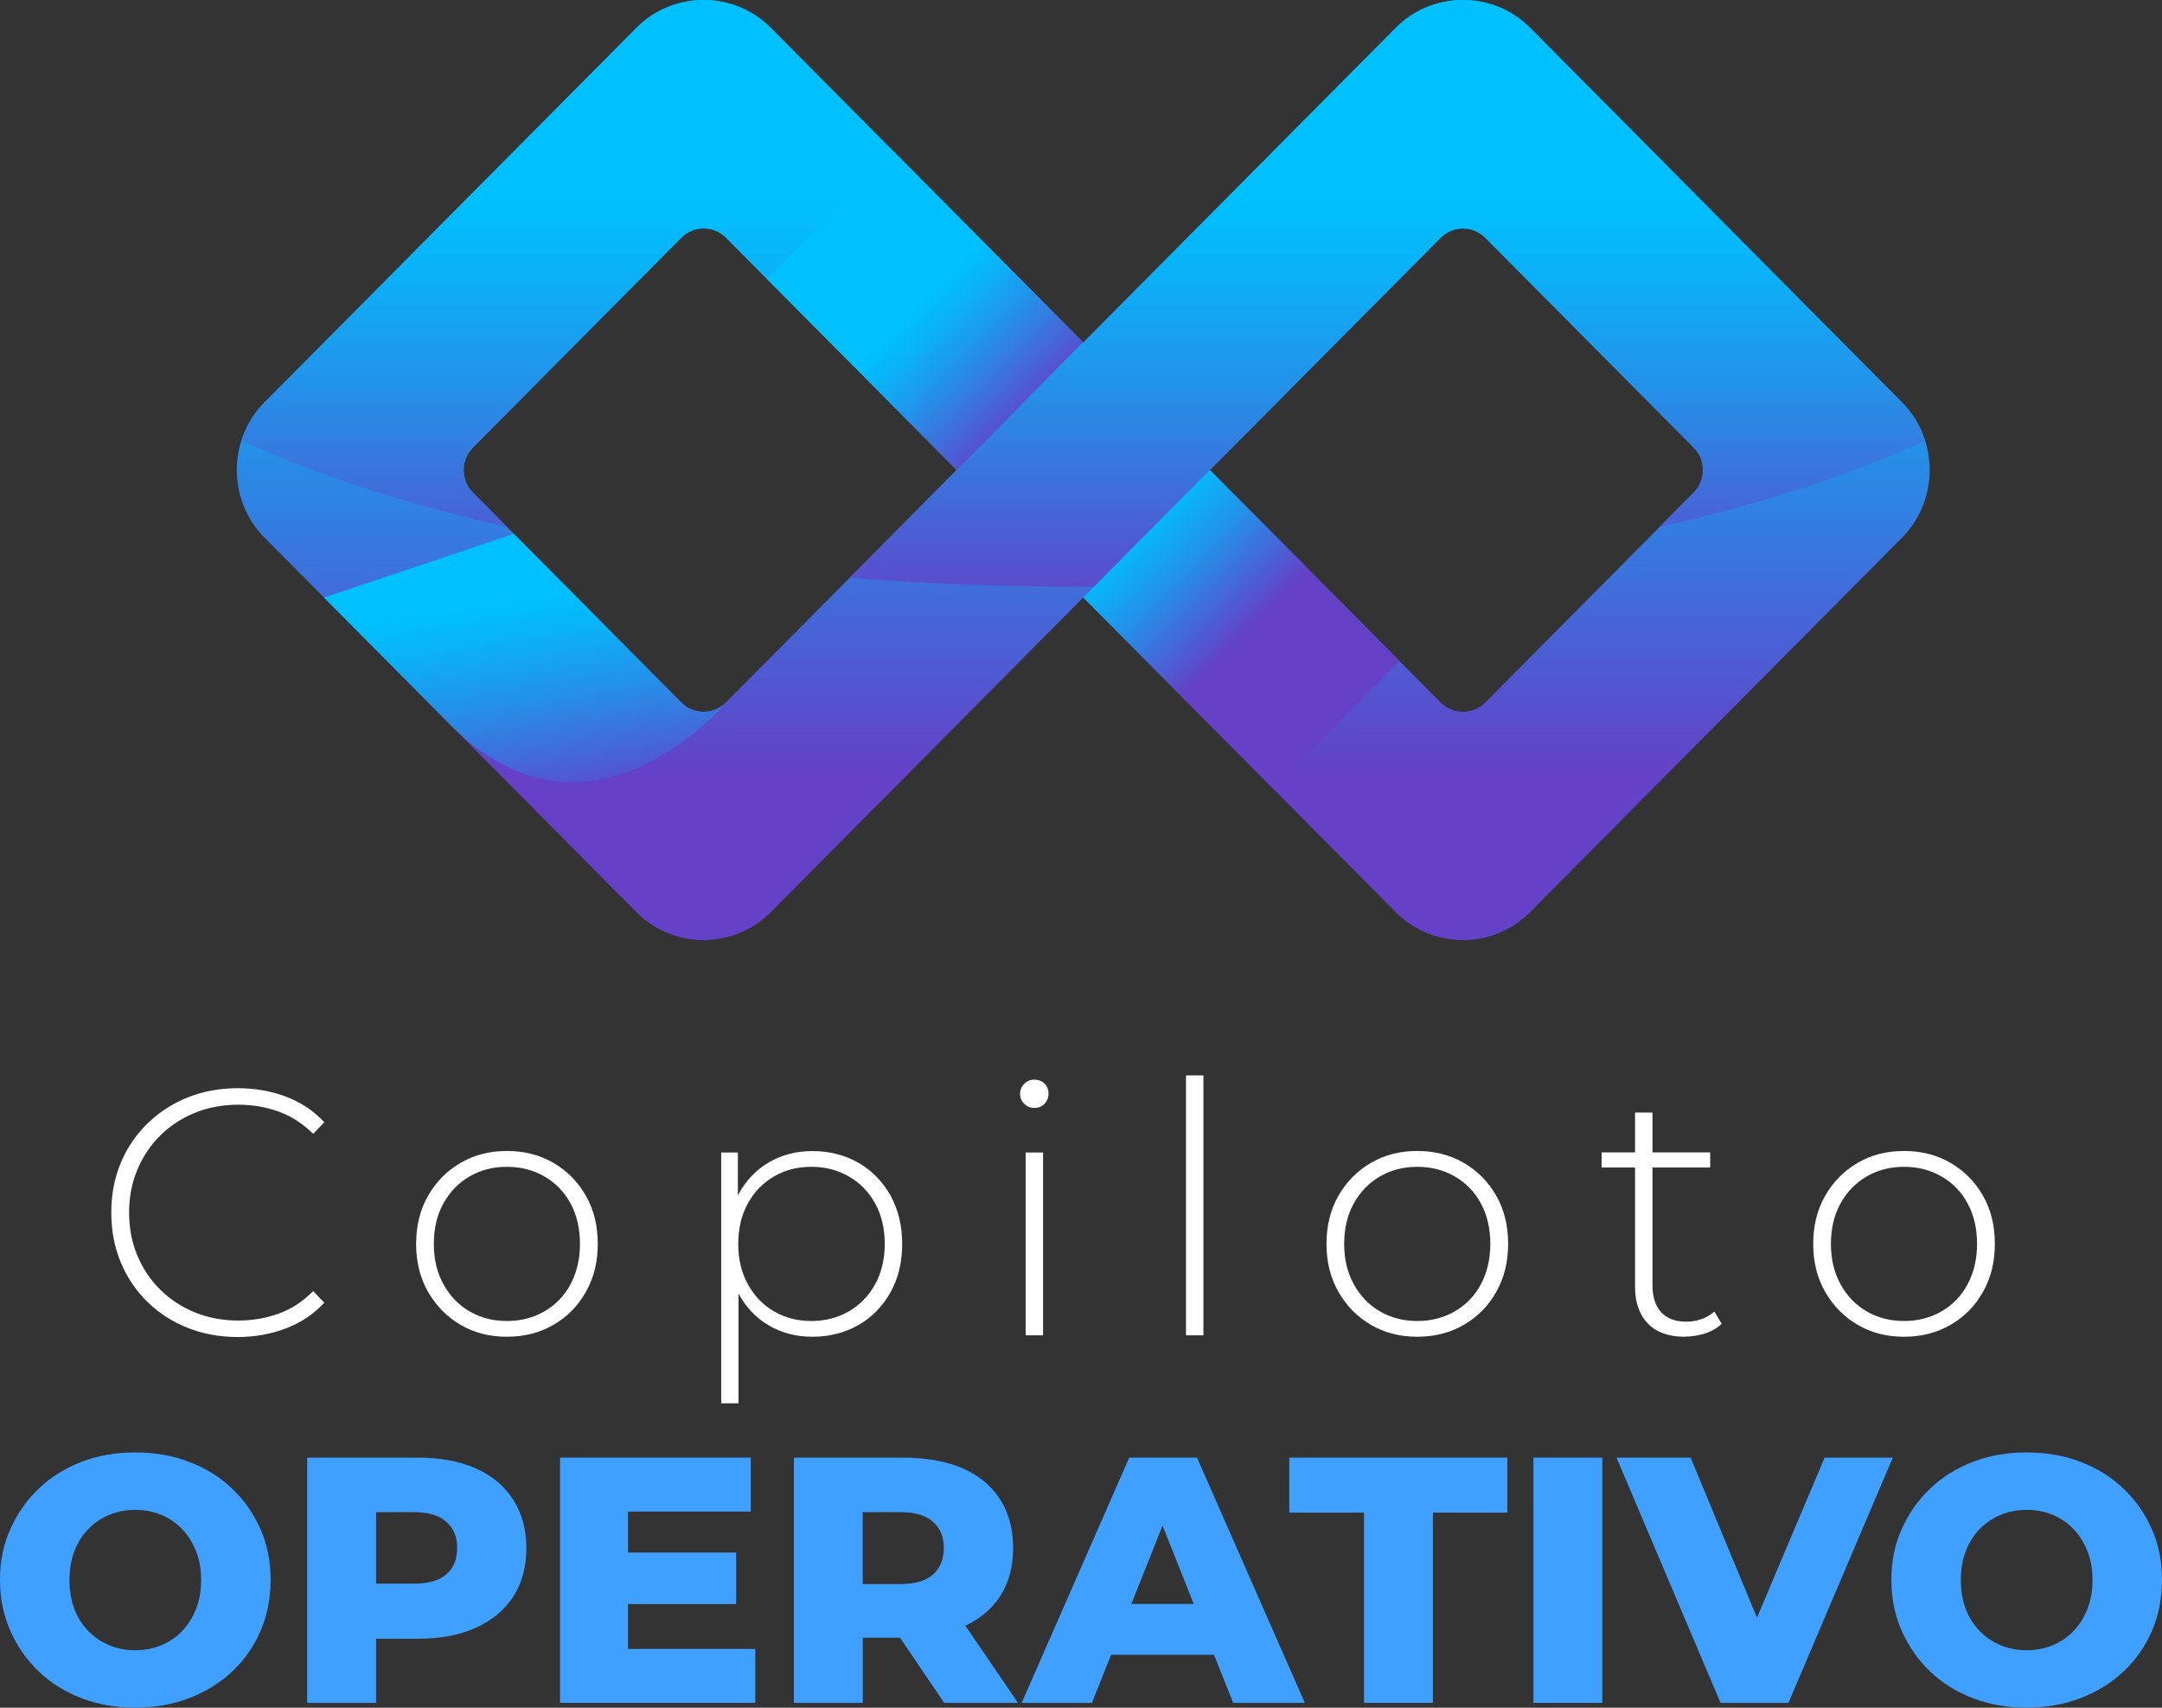 <svg width="138" height="109" viewBox="0 0 138 109" fill="none" xmlns="http://www.w3.org/2000/svg">
<rect x="0" y="0" width="138" height="109" fill="#333333" stroke="none"/>
<g clip-path="url(#clip0_1435_883)">
<path d="M121.405 25.687L97.664 1.779C95.308 -0.593 91.449 -0.593 89.093 1.779L69.144 21.868L49.196 1.779C46.839 -0.593 42.981 -0.593 40.625 1.779L16.883 25.687C14.527 28.059 14.527 31.939 16.883 34.318L40.625 58.225C42.981 60.598 46.839 60.598 49.196 58.225L69.144 38.137L89.093 58.225C91.449 60.598 95.308 60.598 97.664 58.225L121.405 34.318C123.761 31.945 123.761 28.066 121.405 25.687ZM46.34 44.837C45.553 45.63 44.267 45.63 43.486 44.837L30.184 31.443C29.397 30.65 29.397 29.361 30.184 28.568L43.486 15.174C44.273 14.381 45.559 14.381 46.34 15.174L61.066 30.002L46.34 44.831V44.837ZM108.11 31.443L94.809 44.837C94.021 45.63 92.735 45.63 91.954 44.837L77.228 30.008L91.954 15.18C92.741 14.387 94.021 14.387 94.809 15.18L108.11 28.574C108.897 29.367 108.897 30.656 108.11 31.449V31.443Z" fill="url(#paint0_linear_1435_883)"/>
<path d="M105.917 33.646C112.444 32.157 118.184 30.287 122.878 28.12C122.596 27.23 122.103 26.395 121.405 25.693L97.664 1.779C95.308 -0.593 91.449 -0.593 89.093 1.779L69.145 21.868L49.196 1.779C46.84 -0.593 42.981 -0.593 40.625 1.779L16.884 25.687C16.186 26.389 15.7 27.224 15.411 28.114C20.099 30.281 25.845 32.157 32.373 33.64L30.185 31.437C29.398 30.644 29.398 29.355 30.185 28.562L43.486 15.168C44.273 14.375 45.56 14.375 46.341 15.168L61.066 29.996L54.239 36.872C59.035 37.247 64.024 37.453 69.145 37.453C74.266 37.453 79.254 37.253 84.05 36.872L77.223 29.996L91.948 15.168C92.736 14.375 94.016 14.375 94.803 15.168L108.104 28.562C108.892 29.355 108.892 30.644 108.104 31.437L105.917 33.64V33.646Z" fill="url(#paint1_linear_1435_883)"/>
<path d="M89.322 42.186L77.223 30.002L69.144 38.137L81.268 50.345L89.322 42.186Z" fill="url(#paint2_linear_1435_883)"/>
<path d="M69.126 21.844L57.027 9.66L48.949 17.794L61.072 30.003L69.126 21.844Z" fill="url(#paint3_linear_1435_883)"/>
<path d="M46.34 44.837C45.553 45.63 44.267 45.63 43.485 44.837L32.799 34.076L20.682 38.143L28.76 46.278C37.661 55.241 46.346 44.837 46.346 44.837H46.34Z" fill="url(#paint4_linear_1435_883)"/>
<path d="M8.637 109C7.411 109 6.263 108.8 5.205 108.395C4.147 107.989 3.234 107.42 2.464 106.682C1.695 105.943 1.094 105.078 0.655 104.085C0.216 103.093 0 102.009 0 100.829C0 99.649 0.216 98.596 0.655 97.609C1.094 96.623 1.695 95.763 2.464 95.025C3.234 94.286 4.147 93.717 5.193 93.312C6.245 92.906 7.393 92.707 8.637 92.707C9.881 92.707 11.029 92.906 12.081 93.312C13.133 93.711 14.04 94.28 14.81 95.013C15.579 95.745 16.18 96.598 16.619 97.585C17.058 98.571 17.274 99.649 17.274 100.829C17.274 102.009 17.058 103.111 16.631 104.103C16.204 105.096 15.597 105.956 14.822 106.688C14.046 107.42 13.133 107.983 12.081 108.389C11.029 108.794 9.881 108.994 8.637 108.994V109ZM8.637 105.332C9.226 105.332 9.779 105.229 10.29 105.017C10.801 104.806 11.246 104.509 11.624 104.11C12.003 103.716 12.297 103.244 12.514 102.699C12.73 102.155 12.838 101.543 12.838 100.853C12.838 100.163 12.73 99.552 12.514 99.007C12.297 98.463 12.003 97.996 11.624 97.597C11.246 97.204 10.801 96.901 10.29 96.689C9.779 96.477 9.226 96.374 8.637 96.374C8.048 96.374 7.495 96.477 6.984 96.689C6.473 96.901 6.028 97.198 5.638 97.597C5.253 97.99 4.959 98.463 4.748 99.007C4.538 99.552 4.436 100.169 4.436 100.853C4.436 101.537 4.538 102.155 4.748 102.699C4.953 103.244 5.253 103.716 5.638 104.11C6.022 104.503 6.473 104.806 6.984 105.017C7.495 105.229 8.048 105.332 8.637 105.332Z" fill="#3FA0FF"/>
<path d="M19.606 108.691V93.04H26.693C28.111 93.04 29.343 93.269 30.377 93.73C31.411 94.189 32.21 94.861 32.763 95.733C33.316 96.605 33.599 97.627 33.599 98.808C33.599 99.988 33.322 101.047 32.763 101.907C32.21 102.766 31.411 103.426 30.377 103.898C29.343 104.37 28.111 104.6 26.693 104.6H22.029L24.006 102.657V108.691H19.613H19.606ZM24.006 103.165L22.029 101.083H26.422C27.342 101.083 28.027 100.884 28.49 100.49C28.947 100.097 29.181 99.534 29.181 98.802C29.181 98.069 28.953 97.549 28.49 97.137C28.033 96.725 27.342 96.52 26.422 96.52H22.029L24.006 94.486V103.159V103.165Z" fill="#3FA0FF"/>
<path d="M35.75 108.691V93.04H47.921V96.483H40.084V105.248H48.21V108.691H35.75ZM39.771 102.385V99.098H46.989V102.385H39.771Z" fill="#3FA0FF"/>
<path d="M50.674 108.691V93.04H57.604C59.882 93.04 61.631 93.554 62.845 94.583C64.059 95.612 64.666 97.022 64.666 98.808C64.666 100.018 64.39 101.041 63.831 101.894C63.278 102.742 62.478 103.395 61.445 103.849C60.411 104.303 59.179 104.533 57.76 104.533H53.096L55.074 102.657V108.691H50.68H50.674ZM55.068 103.165L53.09 101.108H57.484C58.403 101.108 59.089 100.908 59.551 100.502C60.008 100.097 60.242 99.534 60.242 98.802C60.242 98.069 60.014 97.549 59.551 97.137C59.094 96.725 58.403 96.52 57.484 96.52H53.09L55.068 94.486V103.159V103.165ZM60.267 108.691L56.402 102.99H61.09L64.979 108.691H60.273H60.267Z" fill="#3FA0FF"/>
<path d="M65.214 108.691L72.078 93.04H76.405L83.287 108.691H78.713L73.34 95.206H75.071L69.698 108.691H65.214ZM68.97 105.623L70.1 102.379H77.692L78.822 105.623H68.964H68.97Z" fill="#3FA0FF"/>
<path d="M87.067 108.691V96.55H82.295V93.04H96.215V96.55H91.461V108.691H87.067Z" fill="#3FA0FF"/>
<path d="M97.88 108.691V93.04H102.274V108.691H97.88Z" fill="#3FA0FF"/>
<path d="M109.823 108.691L103.182 93.04H107.912L113.532 106.591H110.737L116.465 93.04H120.816L114.157 108.691H109.829H109.823Z" fill="#3FA0FF"/>
<path d="M129.363 109C128.136 109 126.988 108.8 125.931 108.395C124.873 107.989 123.959 107.42 123.19 106.682C122.421 105.943 121.819 105.078 121.381 104.085C120.942 103.093 120.726 102.009 120.726 100.829C120.726 99.649 120.942 98.596 121.381 97.609C121.819 96.623 122.421 95.763 123.19 95.025C123.959 94.286 124.873 93.717 125.919 93.312C126.97 92.906 128.118 92.707 129.363 92.707C130.607 92.707 131.755 92.906 132.807 93.312C133.858 93.711 134.766 94.28 135.535 95.013C136.305 95.745 136.906 96.598 137.344 97.585C137.783 98.571 138 99.649 138 100.829C138 102.009 137.783 103.111 137.357 104.103C136.93 105.096 136.323 105.956 135.547 106.688C134.772 107.42 133.858 107.983 132.807 108.389C131.755 108.794 130.607 108.994 129.363 108.994V109ZM129.363 105.332C129.952 105.332 130.505 105.229 131.015 105.017C131.526 104.806 131.971 104.509 132.35 104.11C132.728 103.716 133.023 103.244 133.239 102.699C133.456 102.155 133.564 101.543 133.564 100.853C133.564 100.163 133.456 99.552 133.239 99.007C133.023 98.463 132.728 97.996 132.35 97.597C131.971 97.204 131.526 96.901 131.015 96.689C130.505 96.477 129.952 96.374 129.363 96.374C128.774 96.374 128.221 96.477 127.71 96.689C127.199 96.901 126.754 97.198 126.363 97.597C125.979 97.99 125.684 98.463 125.474 99.007C125.263 99.552 125.161 100.169 125.161 100.853C125.161 101.537 125.263 102.155 125.474 102.699C125.678 103.244 125.979 103.716 126.363 104.11C126.748 104.503 127.199 104.806 127.71 105.017C128.221 105.229 128.774 105.332 129.363 105.332Z" fill="#3FA0FF"/>
<path d="M15.171 85.341C14.017 85.341 12.947 85.141 11.961 84.748C10.975 84.354 10.122 83.797 9.394 83.083C8.667 82.369 8.108 81.528 7.706 80.565C7.303 79.603 7.104 78.55 7.104 77.4C7.104 76.25 7.303 75.197 7.706 74.234C8.102 73.272 8.673 72.437 9.406 71.717C10.14 71.002 10.993 70.445 11.973 70.052C12.953 69.659 14.017 69.459 15.171 69.459C16.264 69.459 17.292 69.635 18.248 69.998C19.203 70.355 20.021 70.9 20.7 71.632L19.991 72.37C19.324 71.717 18.59 71.238 17.779 70.948C16.974 70.657 16.114 70.512 15.213 70.512C14.221 70.512 13.301 70.682 12.448 71.027C11.594 71.372 10.855 71.856 10.23 72.479C9.599 73.103 9.112 73.835 8.763 74.67C8.415 75.505 8.24 76.413 8.24 77.4C8.24 78.386 8.415 79.294 8.763 80.13C9.112 80.965 9.599 81.697 10.23 82.321C10.861 82.944 11.6 83.428 12.448 83.773C13.301 84.118 14.221 84.288 15.213 84.288C16.114 84.288 16.968 84.142 17.779 83.852C18.584 83.561 19.324 83.083 19.991 82.411L20.7 83.15C20.021 83.882 19.203 84.427 18.248 84.79C17.292 85.153 16.27 85.341 15.171 85.341Z" fill="white"/>
<path d="M32.355 85.323C31.243 85.323 30.257 85.069 29.392 84.56C28.526 84.052 27.835 83.35 27.324 82.46C26.813 81.564 26.561 80.547 26.561 79.397C26.561 78.247 26.813 77.212 27.324 76.323C27.835 75.433 28.52 74.737 29.392 74.228C30.257 73.72 31.243 73.466 32.355 73.466C33.467 73.466 34.458 73.72 35.33 74.228C36.201 74.737 36.892 75.433 37.397 76.323C37.902 77.206 38.155 78.235 38.155 79.397C38.155 80.559 37.902 81.564 37.397 82.46C36.892 83.356 36.207 84.058 35.33 84.56C34.458 85.069 33.467 85.323 32.355 85.323ZM32.355 84.318C33.244 84.318 34.044 84.112 34.753 83.701C35.462 83.289 36.021 82.714 36.418 81.97C36.814 81.225 37.019 80.366 37.019 79.397C37.019 78.429 36.82 77.551 36.418 76.813C36.015 76.075 35.462 75.499 34.753 75.094C34.044 74.682 33.244 74.477 32.355 74.477C31.465 74.477 30.672 74.682 29.968 75.094C29.265 75.505 28.712 76.075 28.304 76.813C27.895 77.551 27.691 78.411 27.691 79.397C27.691 80.384 27.895 81.225 28.304 81.97C28.712 82.714 29.265 83.295 29.968 83.701C30.672 84.112 31.465 84.318 32.355 84.318Z" fill="white"/>
<path d="M46.034 89.571V73.562H47.098V77.388L46.918 79.421L47.14 81.455V89.571H46.028H46.034ZM51.852 85.323C50.831 85.323 49.911 85.087 49.088 84.608C48.264 84.13 47.615 83.446 47.134 82.563C46.653 81.679 46.413 80.62 46.413 79.397C46.413 78.174 46.653 77.121 47.134 76.232C47.615 75.348 48.264 74.664 49.088 74.186C49.911 73.708 50.831 73.472 51.852 73.472C52.946 73.472 53.926 73.72 54.798 74.222C55.669 74.725 56.342 75.421 56.841 76.31C57.334 77.206 57.586 78.235 57.586 79.397C57.586 80.559 57.34 81.588 56.841 82.484C56.342 83.38 55.663 84.076 54.798 84.572C53.932 85.068 52.952 85.323 51.852 85.323ZM51.786 84.318C52.676 84.318 53.475 84.112 54.184 83.701C54.894 83.289 55.453 82.714 55.861 81.969C56.27 81.225 56.474 80.365 56.474 79.397C56.474 78.429 56.27 77.551 55.861 76.813C55.453 76.074 54.894 75.499 54.184 75.094C53.475 74.682 52.676 74.476 51.786 74.476C50.897 74.476 50.103 74.682 49.4 75.094C48.697 75.505 48.144 76.074 47.735 76.813C47.327 77.551 47.122 78.41 47.122 79.397C47.122 80.384 47.327 81.225 47.735 81.969C48.144 82.714 48.697 83.295 49.4 83.701C50.103 84.112 50.897 84.318 51.786 84.318Z" fill="white"/>
<path d="M66.019 70.718C65.766 70.718 65.55 70.627 65.376 70.452C65.195 70.27 65.111 70.064 65.111 69.828C65.111 69.574 65.201 69.356 65.376 69.181C65.556 68.999 65.766 68.914 66.019 68.914C66.283 68.914 66.506 68.999 66.674 69.168C66.842 69.338 66.927 69.55 66.927 69.804C66.927 70.058 66.842 70.276 66.674 70.452C66.506 70.633 66.283 70.718 66.019 70.718ZM65.466 85.232V73.563H66.578V85.232H65.466Z" fill="white"/>
<path d="M75.702 85.232V68.642H76.814V85.232H75.702Z" fill="white"/>
<path d="M90.463 85.323C89.351 85.323 88.365 85.069 87.5 84.56C86.634 84.052 85.943 83.35 85.432 82.46C84.921 81.564 84.669 80.547 84.669 79.397C84.669 78.247 84.921 77.212 85.432 76.323C85.943 75.433 86.628 74.737 87.5 74.228C88.365 73.72 89.351 73.466 90.463 73.466C91.575 73.466 92.567 73.72 93.438 74.228C94.31 74.737 95.001 75.433 95.506 76.323C96.011 77.206 96.263 78.235 96.263 79.397C96.263 80.559 96.011 81.564 95.506 82.46C95.001 83.356 94.316 84.058 93.438 84.56C92.567 85.069 91.575 85.323 90.463 85.323ZM90.463 84.318C91.353 84.318 92.152 84.112 92.861 83.701C93.57 83.289 94.129 82.714 94.526 81.97C94.923 81.225 95.127 80.366 95.127 79.397C95.127 78.429 94.929 77.551 94.526 76.813C94.123 76.075 93.57 75.499 92.861 75.094C92.152 74.682 91.353 74.477 90.463 74.477C89.573 74.477 88.78 74.682 88.077 75.094C87.374 75.505 86.821 76.075 86.412 76.813C86.003 77.551 85.799 78.411 85.799 79.397C85.799 80.384 86.003 81.225 86.412 81.97C86.821 82.714 87.374 83.295 88.077 83.701C88.78 84.112 89.573 84.318 90.463 84.318Z" fill="white"/>
<path d="M102.231 74.519V73.556H109.161V74.519H102.231ZM107.521 85.323C106.499 85.323 105.718 85.038 105.177 84.475C104.636 83.906 104.365 83.132 104.365 82.151V71.014H105.477V82.036C105.477 82.781 105.663 83.356 106.03 83.755C106.403 84.16 106.932 84.36 107.629 84.36C108.326 84.36 108.951 84.142 109.426 83.713L109.895 84.493C109.6 84.778 109.24 84.984 108.819 85.117C108.398 85.25 107.965 85.317 107.521 85.317V85.323Z" fill="white"/>
<path d="M121.531 85.323C120.419 85.323 119.434 85.069 118.568 84.56C117.703 84.052 117.012 83.35 116.501 82.46C115.99 81.564 115.737 80.547 115.737 79.397C115.737 78.247 115.99 77.212 116.501 76.323C117.012 75.433 117.697 74.737 118.568 74.228C119.434 73.72 120.419 73.466 121.531 73.466C122.643 73.466 123.635 73.72 124.507 74.228C125.378 74.737 126.069 75.433 126.574 76.323C127.079 77.206 127.331 78.235 127.331 79.397C127.331 80.559 127.079 81.564 126.574 82.46C126.069 83.356 125.384 84.058 124.507 84.56C123.635 85.069 122.643 85.323 121.531 85.323ZM121.531 84.318C122.421 84.318 123.22 84.112 123.93 83.701C124.639 83.289 125.198 82.714 125.594 81.97C125.991 81.225 126.195 80.366 126.195 79.397C126.195 78.429 125.997 77.551 125.594 76.813C125.192 76.075 124.639 75.499 123.93 75.094C123.22 74.682 122.421 74.477 121.531 74.477C120.642 74.477 119.848 74.682 119.145 75.094C118.442 75.505 117.889 76.075 117.48 76.813C117.072 77.551 116.867 78.411 116.867 79.397C116.867 80.384 117.072 81.225 117.48 81.97C117.889 82.714 118.442 83.295 119.145 83.701C119.848 84.112 120.642 84.318 121.531 84.318Z" fill="white"/>
</g>
<defs>
<linearGradient id="paint0_linear_1435_883" x1="69.144" y1="49.207" x2="69.144" y2="11.016" gradientUnits="userSpaceOnUse">
<stop stop-color="#6441C7"/>
<stop offset="0.17" stop-color="#4F5AD2"/>
<stop offset="0.55" stop-color="#2491E9"/>
<stop offset="0.84" stop-color="#0AB3F8"/>
<stop offset="1" stop-color="#00C0FE"/>
</linearGradient>
<linearGradient id="paint1_linear_1435_883" x1="69.145" y1="39.438" x2="69.145" y2="12.729" gradientUnits="userSpaceOnUse">
<stop stop-color="#6441C7"/>
<stop offset="0.17" stop-color="#4F5AD2"/>
<stop offset="0.55" stop-color="#2491E9"/>
<stop offset="0.84" stop-color="#0AB3F8"/>
<stop offset="1" stop-color="#00C0FE"/>
</linearGradient>
<linearGradient id="paint2_linear_1435_883" x1="79.507" y1="40.437" x2="72.238" y2="33.213" gradientUnits="userSpaceOnUse">
<stop stop-color="#6441C7"/>
<stop offset="0.17" stop-color="#4F5AD2"/>
<stop offset="0.55" stop-color="#2491E9"/>
<stop offset="0.84" stop-color="#0AB3F8"/>
<stop offset="1" stop-color="#00C0FE"/>
</linearGradient>
<linearGradient id="paint3_linear_1435_883" x1="65.929" y1="26.758" x2="58.66" y2="19.54" gradientUnits="userSpaceOnUse">
<stop stop-color="#6441C7"/>
<stop offset="0.17" stop-color="#4F5AD2"/>
<stop offset="0.55" stop-color="#2491E9"/>
<stop offset="0.84" stop-color="#0AB3F8"/>
<stop offset="1" stop-color="#00C0FE"/>
</linearGradient>
<linearGradient id="paint4_linear_1435_883" x1="35.161" y1="52.082" x2="32.992" y2="38.372" gradientUnits="userSpaceOnUse">
<stop stop-color="#6441C7"/>
<stop offset="0.17" stop-color="#4F5AD2"/>
<stop offset="0.55" stop-color="#2491E9"/>
<stop offset="0.84" stop-color="#0AB3F8"/>
<stop offset="1" stop-color="#00C0FE"/>
</linearGradient>
<clipPath id="clip0_1435_883">
<rect width="138" height="109" fill="white"/>
</clipPath>
</defs>
</svg>
